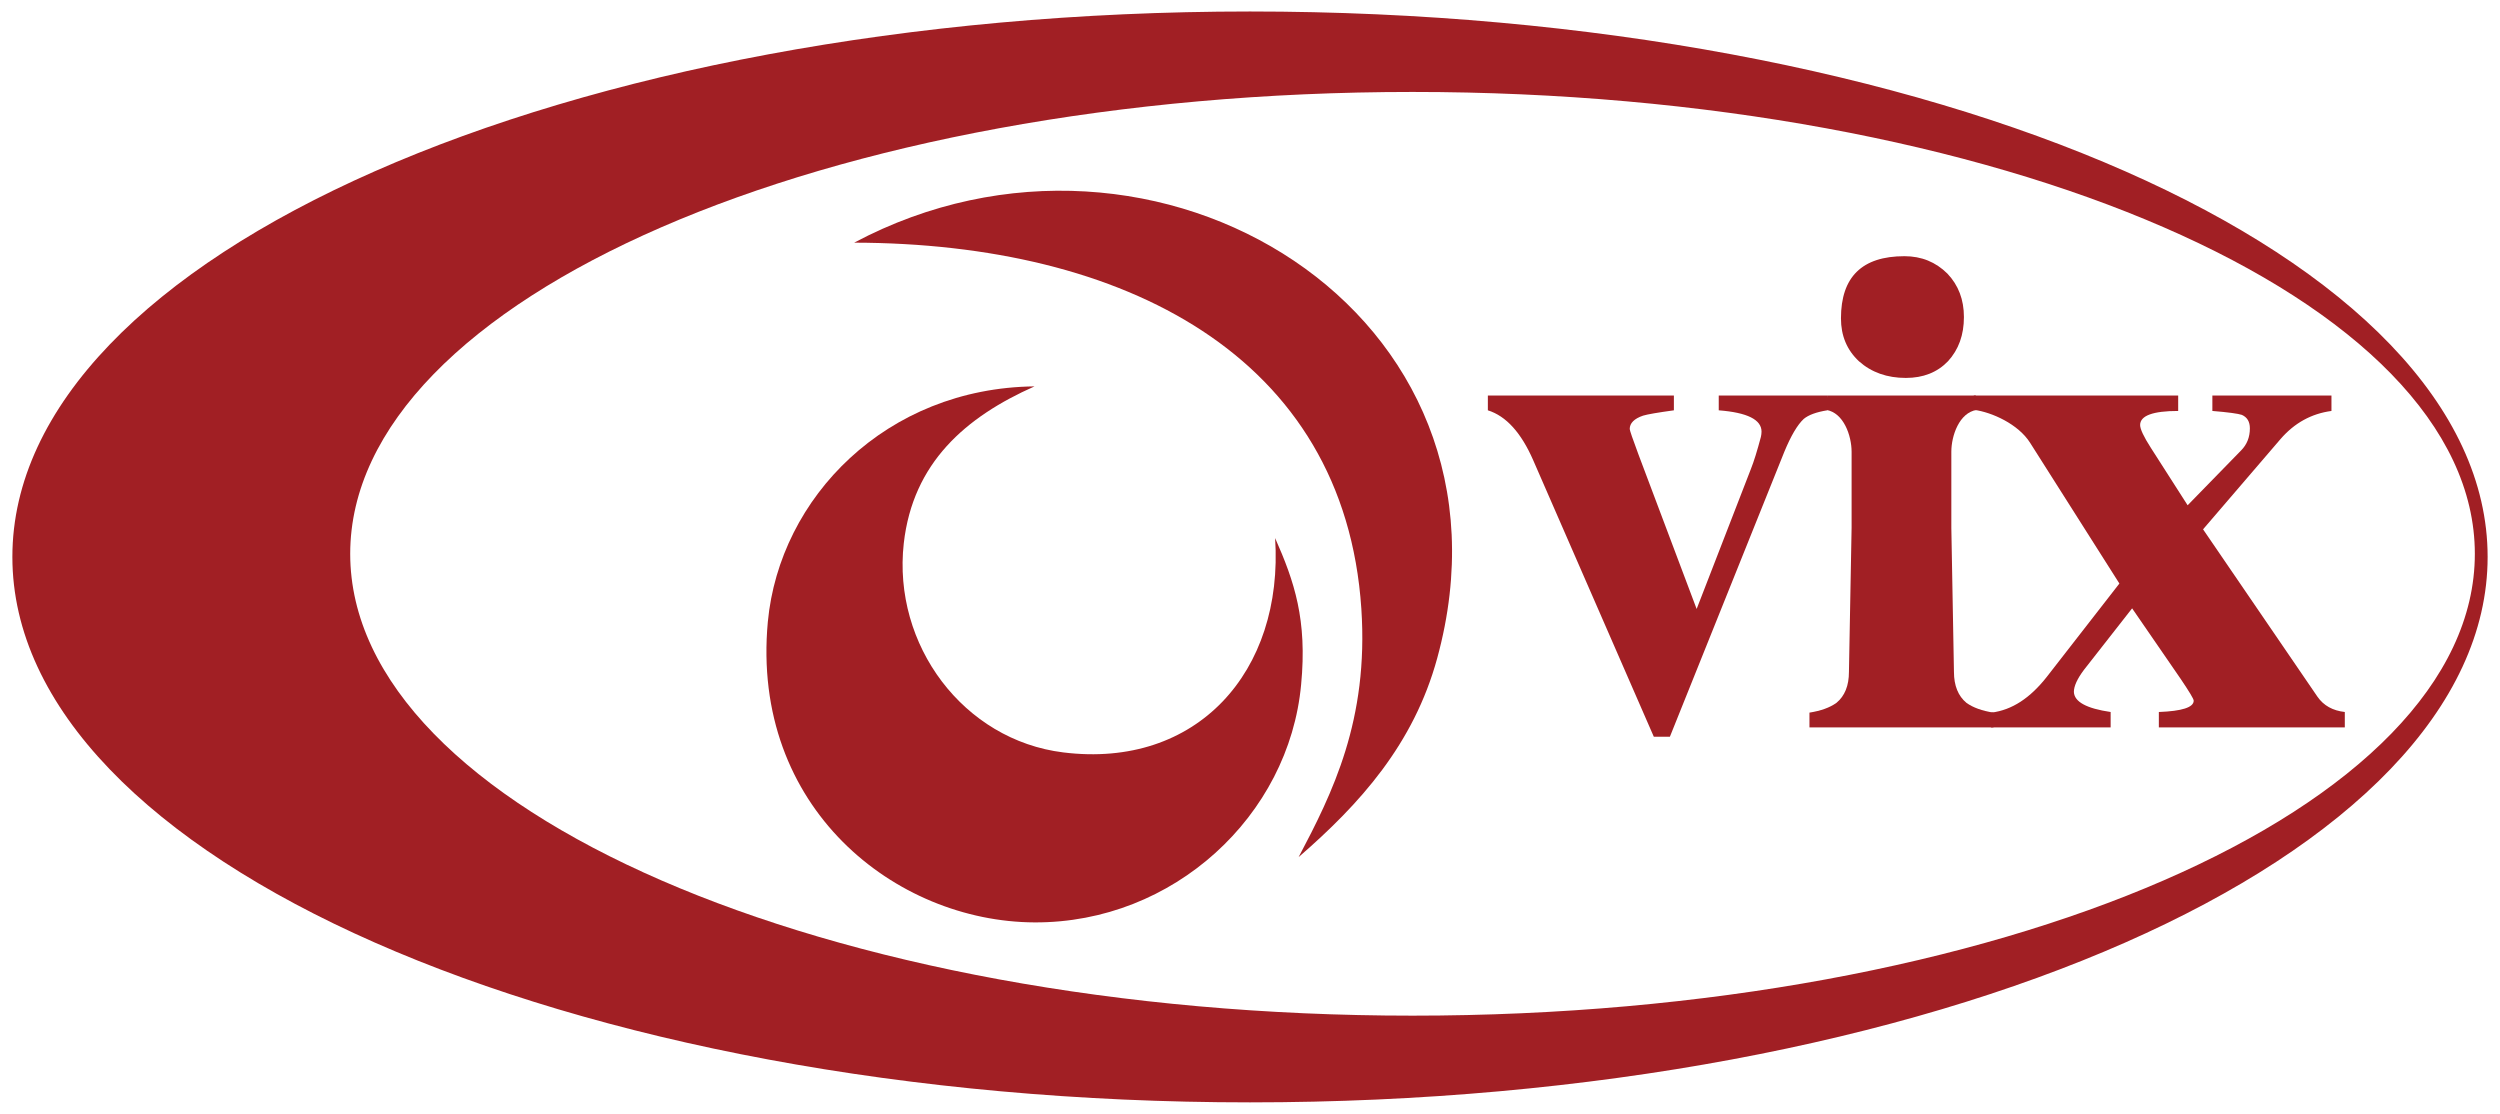 <?xml version="1.0" encoding="utf-8"?>
<!-- Generator: Adobe Illustrator 16.0.0, SVG Export Plug-In . SVG Version: 6.00 Build 0)  -->
<!DOCTYPE svg PUBLIC "-//W3C//DTD SVG 1.1//EN" "http://www.w3.org/Graphics/SVG/1.1/DTD/svg11.dtd">
<svg version="1.1" id="レイヤー_1" xmlns="http://www.w3.org/2000/svg" xmlns:xlink="http://www.w3.org/1999/xlink" x="0px"
	 y="0px" width="404px" height="180px" viewBox="0 0 404 180" enable-background="new 0 0 404 180" xml:space="preserve">
<g>
	<g>
		<g>
			<path fill="#A11F24" d="M201.999,1.857C91.534,1.857,2,41.324,2,89.998c0,48.667,89.534,88.145,199.999,88.145
				S402,138.665,402,89.998C402,41.324,312.464,1.857,201.999,1.857z M228.261,164.13c-94.806,0-171.668-33.415-171.668-74.631
				c0-41.214,76.862-74.64,171.668-74.64c94.814,0,171.673,33.426,171.673,74.64C399.934,130.715,323.075,164.13,228.261,164.13z"/>
			<g>
				<path fill="#A11F24" d="M138.035,39.214c48.608-25.859,109.516,11.27,94.214,67.167c-3.797,13.882-12.464,23.513-22.387,32.121
					c5.457-10.342,11.336-22.113,10.131-40.146C217.251,57.414,181.534,39.307,138.035,39.214z"/>
				<path fill="#A11F24" d="M206.058,86.951c3.117,7.038,5.207,13.211,4.204,23.672c-1.954,21.201-20.631,38.537-43.084,38.436
					c-22.447-0.096-45.885-18.497-43.096-48.582c1.896-20.119,19.17-37.772,43.096-38.037
					c-11.129,4.941-19.655,12.336-21.128,25.358c-1.842,16.452,9.657,31.804,25.77,33.792
					C193.405,124.273,207.474,108.548,206.058,86.951z"/>
			</g>
			<path fill="#A11F24" d="M295.264,66.308c-1.724,0.281-2.99,0.736-3.778,1.388c-1.014,0.94-2.067,2.718-3.138,5.309
				l-18.495,46.053h-2.596L247.782,74.41c-1.948-4.473-4.388-7.178-7.344-8.103v-2.386H270.5v2.386
				c-2.596,0.357-4.257,0.642-4.979,0.86c-1.436,0.488-2.157,1.216-2.157,2.161c0,0.204,0.463,1.581,1.402,4.089l9.411,24.993
				l8.758-22.596c0.495-1.235,1.03-2.972,1.622-5.197c0.063-0.281,0.107-0.584,0.107-0.867c0-1.934-2.304-3.085-6.916-3.442v-2.386
				h17.515V66.308z"/>
			<g>
				<path fill="#A11F24" d="M300.412,58.386c2.017,1.791,4.545,2.687,7.569,2.687c2.805,0,5.08-0.896,6.804-2.687
					c1.74-1.894,2.585-4.269,2.585-7.158c0-2.792-0.884-5.142-2.681-7.025c-1.881-1.858-4.18-2.802-6.928-2.802
					c-6.843,0-10.261,3.341-10.261,10.044C297.5,54.257,298.458,56.563,300.412,58.386z"/>
				<path fill="#A11F24" d="M317.775,113.578c-1.329-1.104-2.016-2.771-2.016-5.001l-0.423-23.285V73.004
					c0-2.591,1.278-6.311,4.089-6.762l-0.13-2.32h-4.37h-15.318h-4.343l-0.141,2.32c2.811,0.451,4.095,4.171,4.095,6.762v12.288
					l-0.429,23.285c0,2.23-0.676,3.897-2.016,5.001c-1.087,0.783-2.534,1.29-4.365,1.583v2.388h29.736v-2.388
					C320.315,114.868,318.862,114.361,317.775,113.578z"/>
			</g>
			<path fill="#A11F24" d="M378.921,117.548h-30.052v-2.489c3.739-0.144,5.632-0.744,5.632-1.83c0-0.293-0.71-1.442-2.066-3.464
				l-7.885-11.457l-7.789,9.947c-1.081,1.442-1.622,2.633-1.622,3.56c0.067,1.6,2.05,2.678,5.941,3.244v2.489h-19.34l0.063-2.388
				c3.379-0.423,6.285-2.394,8.915-5.723l11.776-15.139L328.087,71.59c-1.938-3.095-6.258-4.97-9-5.348l-0.124-2.32h33.031v2.488
				c-4.083,0-6.15,0.758-6.15,2.273c0,0.646,0.569,1.87,1.724,3.67l5.953,9.299l8.645-8.865c0.936-0.943,1.414-2.132,1.414-3.564
				c0-1.094-0.445-1.802-1.296-2.179c-0.597-0.199-2.18-0.424-4.765-0.634v-2.488h19.245v2.488c-3.244,0.435-5.98,1.945-8.217,4.526
				l-12.532,14.603l18.479,27.039c1.003,1.45,2.484,2.262,4.427,2.481V117.548z"/>
		</g>
	</g>
</g>
</svg>
